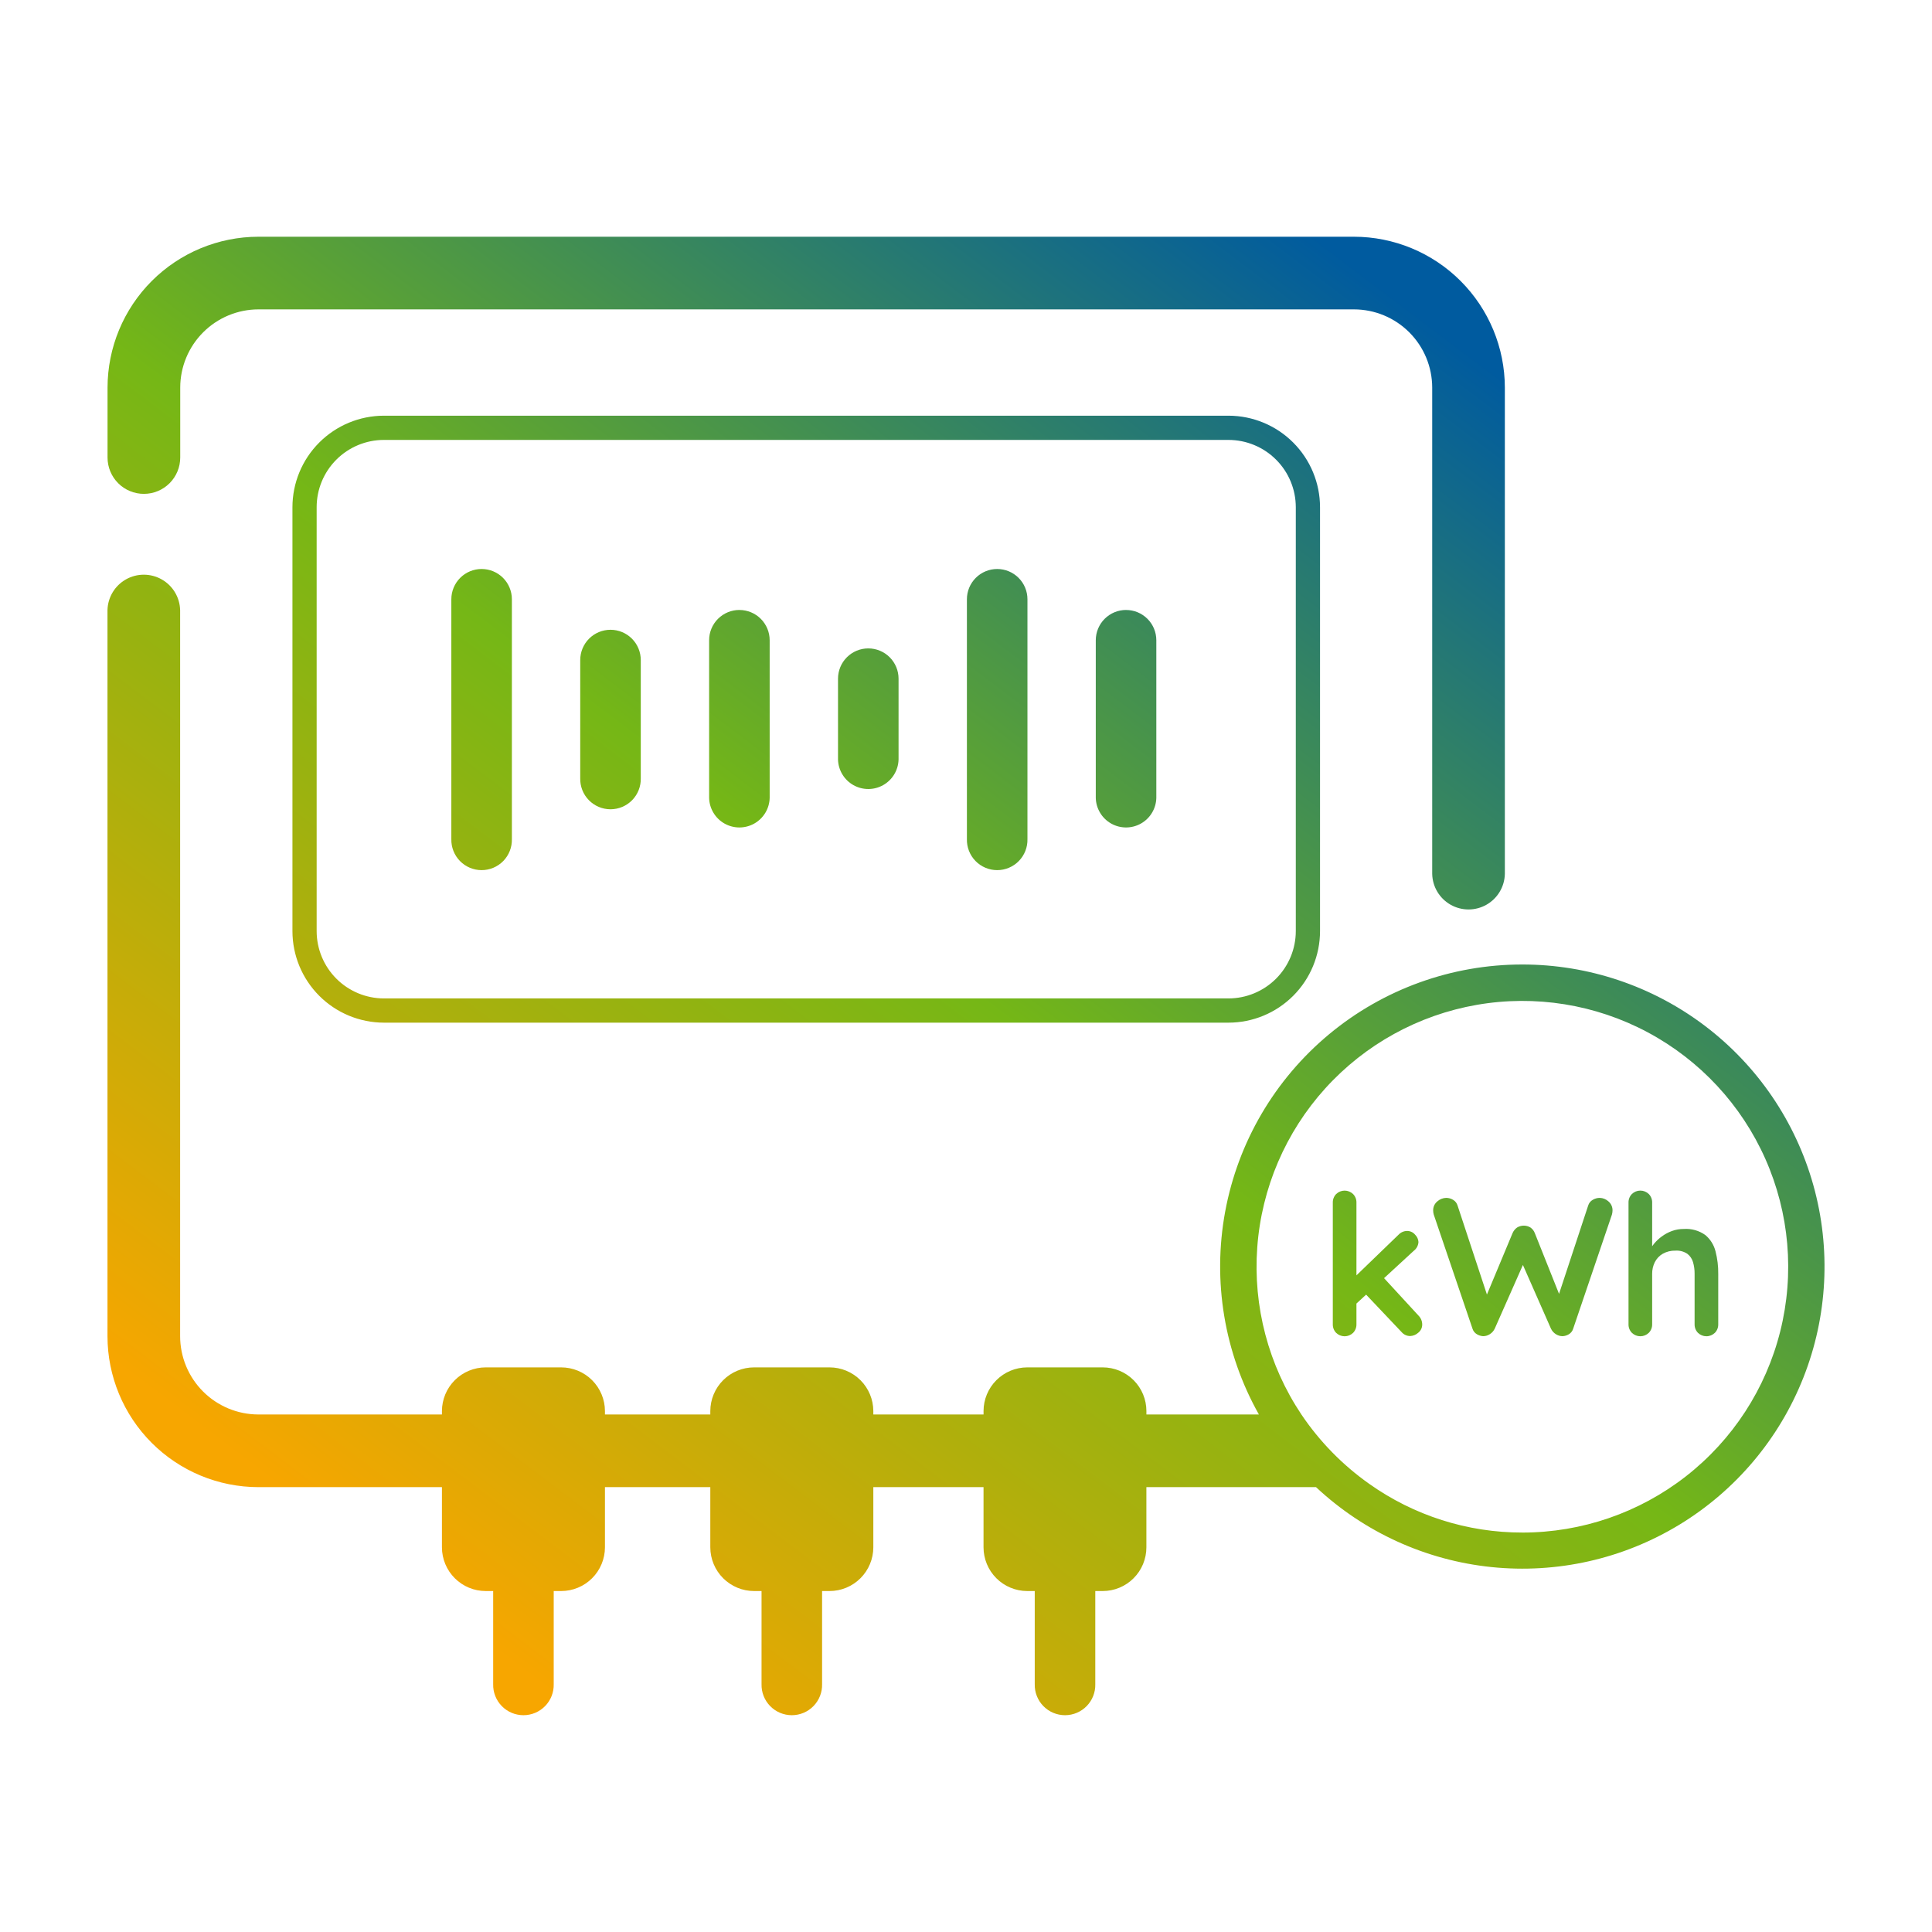 <svg xmlns="http://www.w3.org/2000/svg" xmlns:xlink="http://www.w3.org/1999/xlink" width="98" height="98" viewBox="0 0 98 98">
  <defs>
    <clipPath id="clip-path">
      <path id="Pfad_114" data-name="Pfad 114" d="M140.483,102.1a1.536,1.536,0,0,0-1.536,1.536V115.8a1.536,1.536,0,1,0,3.071,0V103.636A1.535,1.535,0,0,0,140.483,102.1Zm-13.076,2.078a1.535,1.535,0,0,0-1.536,1.536v8a1.536,1.536,0,0,0,3.071,0v-8A1.535,1.535,0,0,0,127.407,104.179Zm6.538,1.95a1.535,1.535,0,0,0-1.536,1.536v4.1a1.536,1.536,0,0,0,3.071,0v-4.1A1.535,1.535,0,0,0,133.945,106.128Zm-13.076-.945a1.536,1.536,0,0,0-1.536,1.536v5.994a1.536,1.536,0,1,0,3.071,0v-5.994A1.536,1.536,0,0,0,120.869,105.183ZM97.2,98.289a1.843,1.843,0,0,0,1.843-1.843V92.9a3.973,3.973,0,0,1,3.969-3.969H158.58a3.973,3.973,0,0,1,3.969,3.969V117.57a1.843,1.843,0,0,0,3.685,0V92.9a7.663,7.663,0,0,0-7.655-7.654H103.011A7.663,7.663,0,0,0,95.356,92.9v3.551A1.843,1.843,0,0,0,97.2,98.289Zm69.924,23.873a15.318,15.318,0,0,0-13.366,22.825h-5.706v-.172a2.216,2.216,0,0,0-2.217-2.217h-3.827a2.22,2.22,0,0,0-2.217,2.217v.172H134.2v-.172a2.222,2.222,0,0,0-2.224-2.217h-3.821a2.222,2.222,0,0,0-2.224,2.217v.172h-5.344v-.172a2.222,2.222,0,0,0-2.224-2.217h-3.821a2.222,2.222,0,0,0-2.224,2.217v.172h-9.312a3.975,3.975,0,0,1-3.968-3.974V104.189a1.843,1.843,0,0,0-3.685,0v36.824a7.664,7.664,0,0,0,7.653,7.66h9.312v3.053a2.222,2.222,0,0,0,2.224,2.217h.375v4.723a1.536,1.536,0,1,0,3.071,0v-4.723h.375a2.222,2.222,0,0,0,2.224-2.217v-3.053h5.344v3.053a2.222,2.222,0,0,0,2.224,2.217h.375v4.723a1.536,1.536,0,1,0,3.071,0v-4.723h.375a2.222,2.222,0,0,0,2.224-2.217v-3.053h5.59v3.053a2.22,2.22,0,0,0,2.217,2.217h.381v4.723a1.536,1.536,0,1,0,3.071,0v-4.723h.375a2.216,2.216,0,0,0,2.217-2.217v-3.053h8.605a15.323,15.323,0,1,0,10.467-26.511Zm0,28.814a13.394,13.394,0,0,1-7.776-2.475,13.631,13.631,0,0,1-3.434-3.513,13.484,13.484,0,1,1,11.21,5.989ZM114.331,102.1a1.535,1.535,0,0,0-1.536,1.536V115.8a1.536,1.536,0,1,0,3.071,0V103.636A1.535,1.535,0,0,0,114.331,102.1Zm62.589,34.611a1.573,1.573,0,0,0-.514-.824,1.682,1.682,0,0,0-1.093-.31,1.72,1.72,0,0,0-.609.105,2.06,2.06,0,0,0-.509.275,2.14,2.14,0,0,0-.389.364c-.037.045-.068.088-.1.132v-2.214a.6.6,0,0,0-.17-.434.616.616,0,0,0-.859,0,.6.6,0,0,0-.17.434v6.172a.6.6,0,0,0,.17.434.616.616,0,0,0,.859,0,.6.6,0,0,0,.17-.434v-2.556a1.3,1.3,0,0,1,.135-.595,1.034,1.034,0,0,1,.4-.424,1.249,1.249,0,0,1,.649-.16.972.972,0,0,1,.6.16.817.817,0,0,1,.289.424,2.051,2.051,0,0,1,.08.595v2.556a.6.6,0,0,0,.17.434.616.616,0,0,0,.859,0,.6.6,0,0,0,.17-.434v-2.556A4.342,4.342,0,0,0,176.92,136.711Zm-29.9-32.533a1.536,1.536,0,0,0-1.536,1.536v8a1.536,1.536,0,0,0,3.071,0v-8A1.535,1.535,0,0,0,147.021,104.179ZM171.049,134a.694.694,0,0,0-.359.1.5.5,0,0,0-.23.29l-1.477,4.479-1.229-3.081a.608.608,0,0,0-.22-.285.652.652,0,0,0-.679,0,.674.674,0,0,0-.23.285l-1.3,3.115-1.489-4.513a.5.5,0,0,0-.225-.29.669.669,0,0,0-.354-.1.7.7,0,0,0-.445.175.578.578,0,0,0-.214.474.754.754,0,0,0,.03.2l1.967,5.792a.487.487,0,0,0,.22.275.7.7,0,0,0,.319.1.64.64,0,0,0,.335-.1.663.663,0,0,0,.255-.289l1.426-3.224,1.42,3.224a.659.659,0,0,0,.255.289.64.64,0,0,0,.334.1.685.685,0,0,0,.325-.1.494.494,0,0,0,.214-.275l1.967-5.792a.78.78,0,0,0,.03-.2.584.584,0,0,0-.21-.474A.681.681,0,0,0,171.049,134Zm-10.942,4.072,1.505-1.386a.6.6,0,0,0,.24-.449.568.568,0,0,0-.17-.37.521.521,0,0,0-.4-.189.6.6,0,0,0-.439.189l-2.137,2.063v-3.69a.6.6,0,0,0-.17-.434.616.616,0,0,0-.859,0,.6.6,0,0,0-.17.434v6.172a.6.6,0,0,0,.17.434.616.616,0,0,0,.859,0,.6.6,0,0,0,.17-.434V139.36l.491-.452,1.8,1.9a.569.569,0,0,0,.44.2.647.647,0,0,0,.4-.165.519.519,0,0,0,.205-.424.637.637,0,0,0-.19-.45ZM109.372,94.324a4.646,4.646,0,0,0-4.637,4.644v21.5a4.646,4.646,0,0,0,4.637,4.644h42.843a4.648,4.648,0,0,0,4.644-4.644v-21.5a4.648,4.648,0,0,0-4.644-4.644Zm46.258,4.644v21.5a3.42,3.42,0,0,1-3.415,3.415H109.372a3.418,3.418,0,0,1-3.409-3.415v-21.5a3.414,3.414,0,0,1,3.409-3.415h42.843A3.416,3.416,0,0,1,155.63,98.968Z" transform="translate(-95.355 -85.241)" fill="none"/>
    </clipPath>
    <linearGradient id="linear-gradient" x1="0.033" y1="1.038" x2="0.967" y2="-0.038" gradientUnits="objectBoundingBox">
      <stop offset="0.169" stop-color="#f7a600"/>
      <stop offset="0.499" stop-color="#75b716"/>
      <stop offset="0.829" stop-color="#005b9f"/>
    </linearGradient>
    <clipPath id="clip-Zeichenfläche_2">
      <rect width="98" height="98"/>
    </clipPath>
  </defs>
  <g id="Zeichenfläche_2" data-name="Zeichenfläche – 2" clip-path="url(#clip-Zeichenfläche_2)">
    <g id="Gruppe_198" data-name="Gruppe 198" transform="translate(-89.901 -73.238)">
      <g id="Gruppe_175" data-name="Gruppe 175" transform="translate(95.355 85.241)" clip-path="url(#clip-path)">
        <rect id="Rechteck_421" data-name="Rechteck 421" width="94.62" height="82.088" transform="translate(-5.014 -3.963)" fill="url(#linear-gradient)"/>
      </g>
    </g>
  </g>
</svg>
